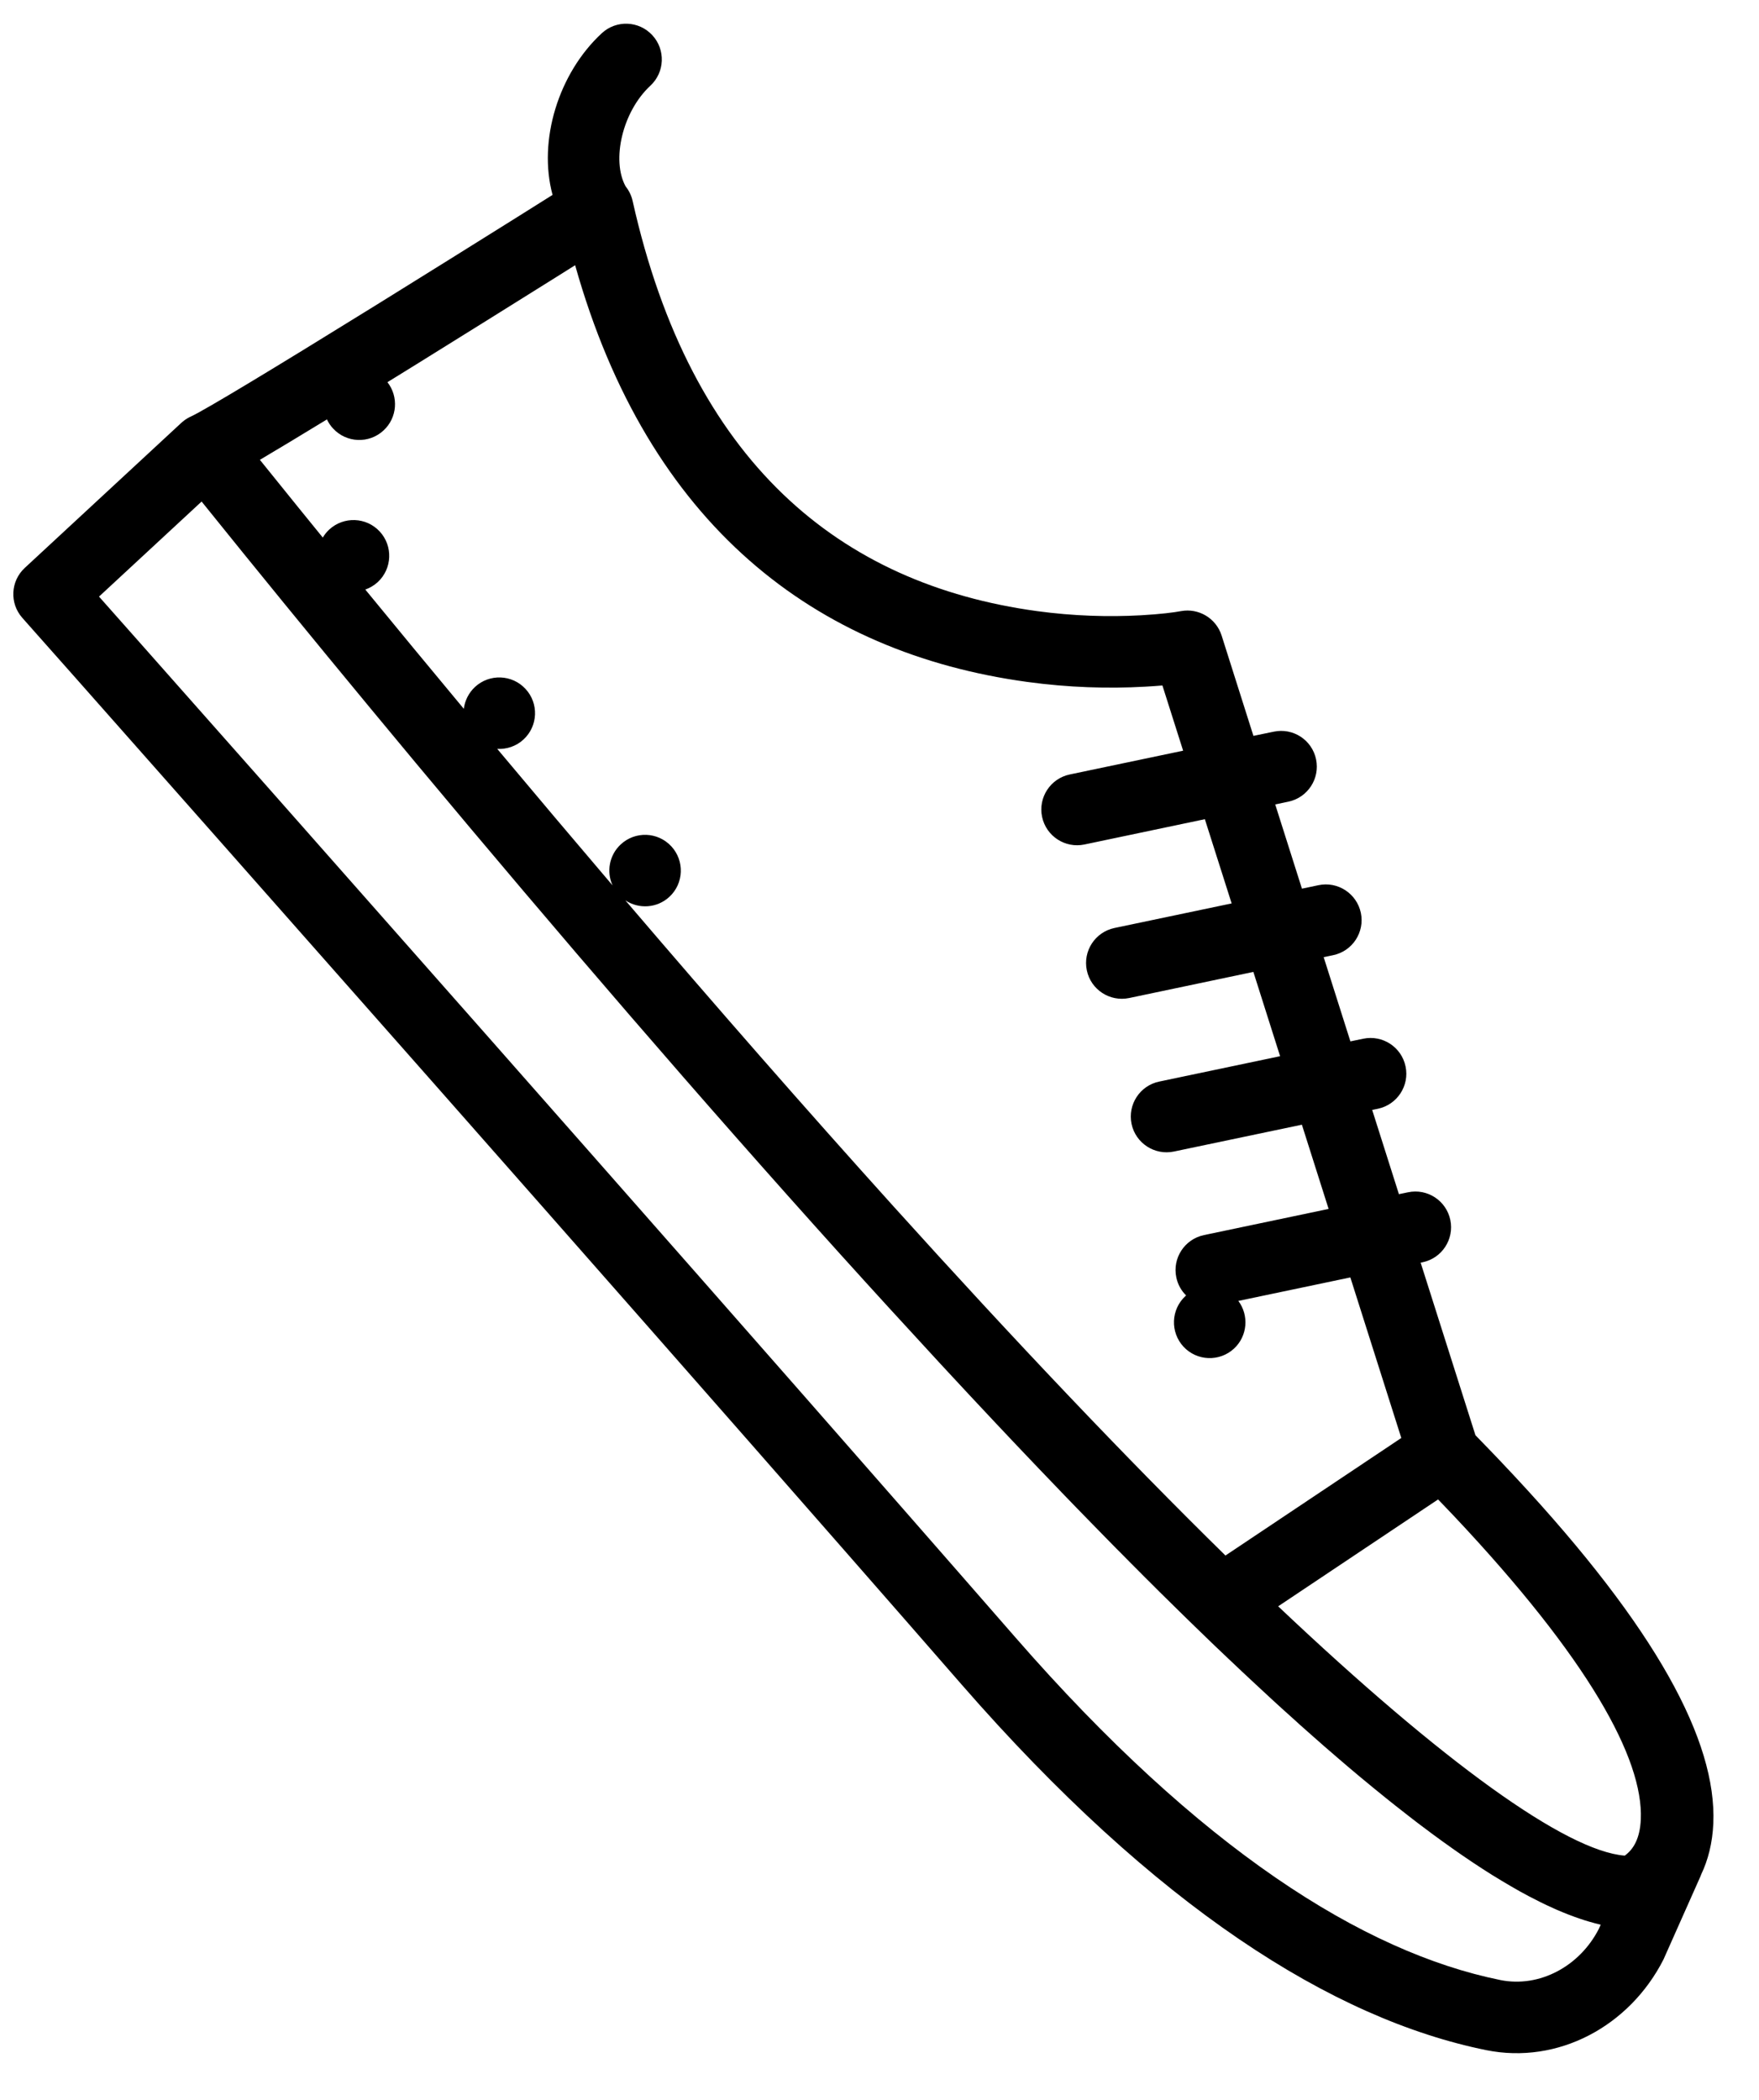 <svg width="31" height="37" viewBox="0 0 31 37" fill="none" xmlns="http://www.w3.org/2000/svg">
<path d="M29.316 34.527L29.968 33.062C29.973 33.052 29.976 33.041 29.98 33.03C30.102 32.775 30.18 32.475 30.195 32.126C30.256 30.676 29.192 28.695 26.704 26.023C26.694 26.012 26.684 26.002 26.674 25.991C26.607 25.919 26.54 25.847 26.471 25.775C26.434 25.736 26.397 25.697 26.36 25.658C26.317 25.613 26.274 25.569 26.231 25.524C26.166 25.457 26.101 25.39 26.035 25.322C26.024 25.311 26.014 25.3 26.003 25.289L25.037 22.248L25.072 22.241C25.413 22.169 25.631 21.835 25.56 21.495C25.488 21.154 25.154 20.936 24.814 21.008L24.654 21.041L24.183 19.557L24.284 19.536C24.624 19.464 24.843 19.13 24.771 18.79C24.7 18.449 24.366 18.231 24.025 18.302L23.799 18.349L23.328 16.865L23.495 16.83C23.836 16.759 24.054 16.425 23.983 16.084C23.911 15.744 23.577 15.525 23.236 15.597L22.945 15.658L22.474 14.174L22.707 14.125C23.047 14.053 23.265 13.719 23.194 13.379C23.123 13.038 22.789 12.82 22.448 12.892L22.09 12.966L21.529 11.197C21.432 10.894 21.125 10.71 20.812 10.768C20.691 10.791 20.449 10.822 20.111 10.841C19.538 10.873 18.917 10.855 18.271 10.767C14.806 10.292 12.18 8.153 11.149 3.54C11.127 3.442 11.083 3.356 11.025 3.283C10.773 2.822 10.969 1.967 11.462 1.51C11.717 1.273 11.732 0.875 11.496 0.62C11.259 0.364 10.86 0.349 10.605 0.586C9.841 1.293 9.479 2.477 9.738 3.434C9.546 3.554 9.34 3.684 9.122 3.821C8.314 4.327 7.504 4.832 6.748 5.301C6.641 5.367 6.641 5.367 6.535 5.433C4.801 6.507 3.612 7.224 3.368 7.337C3.323 7.357 3.28 7.383 3.239 7.414C3.231 7.42 3.225 7.426 3.217 7.432C3.21 7.439 3.201 7.445 3.194 7.452L0.437 10.006C0.185 10.239 0.166 10.63 0.393 10.886C0.436 10.935 0.436 10.935 0.641 11.166C0.921 11.481 1.077 11.658 1.341 11.955C2.094 12.806 2.933 13.755 3.836 14.776C6.417 17.695 8.995 20.617 11.397 23.348C12.663 24.787 13.847 26.137 14.936 27.38C15.652 28.197 16.323 28.965 16.946 29.68C20.368 33.605 23.486 35.574 26.192 36.123C27.459 36.379 28.717 35.703 29.316 34.527ZM25.344 26.42C25.374 26.451 25.403 26.481 25.433 26.512C25.475 26.556 25.518 26.601 25.56 26.645C25.581 26.667 25.601 26.688 25.621 26.709C27.996 29.229 28.962 30.987 28.917 32.054C28.903 32.391 28.789 32.584 28.634 32.696C27.602 32.615 25.436 31.058 22.526 28.303L25.344 26.42ZM18.101 12.015C18.831 12.115 19.532 12.136 20.182 12.099C20.291 12.093 20.393 12.086 20.486 12.078L20.851 13.227L18.853 13.646C18.512 13.717 18.294 14.052 18.365 14.392C18.437 14.733 18.771 14.951 19.111 14.88L21.234 14.434L21.706 15.918L19.641 16.351C19.3 16.423 19.082 16.757 19.154 17.098C19.225 17.438 19.559 17.656 19.9 17.585L22.089 17.125L22.56 18.61L20.43 19.057C20.089 19.128 19.871 19.462 19.942 19.803C20.014 20.143 20.348 20.361 20.688 20.29L22.944 19.817L23.415 21.301L21.218 21.762C20.877 21.834 20.659 22.168 20.731 22.508C20.757 22.634 20.819 22.742 20.904 22.826C20.9 22.83 20.895 22.833 20.891 22.837C20.636 23.073 20.621 23.472 20.857 23.728C21.094 23.983 21.492 23.998 21.748 23.762C21.986 23.541 22.015 23.177 21.824 22.922L23.798 22.508L24.696 25.337L21.597 27.408C19.859 25.703 17.887 23.628 15.736 21.244C14.196 19.537 12.614 17.729 11.021 15.864C11.257 16.021 11.579 16.004 11.797 15.802C12.052 15.566 12.067 15.167 11.831 14.912C11.594 14.656 11.195 14.641 10.94 14.878C10.736 15.067 10.686 15.36 10.795 15.6C10.119 14.807 9.441 14.004 8.763 13.195C8.928 13.204 9.097 13.15 9.227 13.029C9.483 12.792 9.498 12.393 9.261 12.138C9.025 11.883 8.626 11.868 8.371 12.104C8.258 12.21 8.192 12.347 8.174 12.489C7.57 11.764 6.99 11.061 6.438 10.388C6.517 10.36 6.592 10.316 6.658 10.256C6.913 10.019 6.928 9.62 6.692 9.365C6.456 9.11 6.057 9.095 5.802 9.331C5.756 9.373 5.719 9.421 5.689 9.472C5.547 9.297 5.406 9.124 5.268 8.954C5.016 8.643 4.786 8.358 4.58 8.102C4.887 7.921 5.283 7.682 5.762 7.39C5.789 7.447 5.824 7.502 5.87 7.55C6.106 7.806 6.505 7.821 6.76 7.584C7.002 7.36 7.028 6.99 6.828 6.734C6.949 6.66 7.072 6.584 7.199 6.505C7.306 6.439 7.306 6.439 7.412 6.373C8.171 5.902 8.982 5.396 9.792 4.889C9.91 4.815 10.025 4.743 10.136 4.673C11.425 9.253 14.367 11.504 18.101 12.015ZM26.442 34.888C24.025 34.398 21.145 32.579 17.896 28.852C17.272 28.137 16.601 27.368 15.884 26.55C14.795 25.306 13.61 23.955 12.343 22.515C9.941 19.784 7.362 16.861 4.781 13.941C3.877 12.92 3.038 11.971 2.284 11.12C2.075 10.884 1.934 10.725 1.745 10.512L3.553 8.837C3.772 9.109 4.018 9.413 4.289 9.748C5.21 10.884 6.235 12.131 7.336 13.453C9.847 16.464 12.375 19.4 14.8 22.089C15.394 22.747 15.972 23.379 16.534 23.987C16.537 23.99 16.539 23.993 16.542 23.996C16.632 24.093 16.722 24.19 16.811 24.286C16.817 24.293 16.823 24.299 16.829 24.305C16.916 24.4 17.004 24.494 17.091 24.587C17.096 24.593 17.102 24.598 17.107 24.604C17.654 25.19 18.185 25.751 18.701 26.286C18.703 26.288 18.705 26.29 18.707 26.293C18.778 26.367 18.849 26.44 18.92 26.513C18.94 26.533 18.959 26.553 18.979 26.574C19.043 26.639 19.106 26.704 19.169 26.769C19.195 26.796 19.22 26.822 19.246 26.848C19.305 26.909 19.364 26.969 19.423 27.029C19.452 27.059 19.482 27.09 19.512 27.12C19.567 27.176 19.623 27.233 19.678 27.289C19.71 27.321 19.742 27.353 19.774 27.385C19.827 27.439 19.88 27.493 19.933 27.546C19.967 27.58 20 27.614 20.034 27.647C20.085 27.698 20.136 27.749 20.186 27.8C20.221 27.835 20.256 27.869 20.291 27.904C20.34 27.953 20.389 28.002 20.438 28.051C20.473 28.085 20.508 28.12 20.543 28.154C20.591 28.202 20.64 28.25 20.688 28.297C20.724 28.332 20.759 28.367 20.795 28.402C20.841 28.448 20.888 28.493 20.934 28.538C20.974 28.577 21.013 28.615 21.053 28.654C21.124 28.723 21.195 28.791 21.265 28.859C21.315 28.907 21.364 28.955 21.413 29.002C21.446 29.033 21.479 29.064 21.511 29.095C21.559 29.141 21.607 29.186 21.654 29.231C21.688 29.263 21.721 29.294 21.755 29.326C21.8 29.369 21.846 29.413 21.891 29.455C21.925 29.487 21.958 29.518 21.992 29.549C22.037 29.591 22.082 29.634 22.127 29.675C22.159 29.706 22.192 29.735 22.224 29.765C22.269 29.807 22.314 29.849 22.36 29.891C22.391 29.92 22.422 29.948 22.453 29.977C22.499 30.019 22.545 30.06 22.59 30.102C22.62 30.129 22.65 30.156 22.68 30.183C22.727 30.225 22.773 30.267 22.82 30.309C22.847 30.334 22.875 30.359 22.902 30.384C22.951 30.427 23 30.471 23.049 30.514C23.073 30.536 23.098 30.558 23.122 30.579C23.175 30.626 23.227 30.672 23.279 30.717C23.299 30.735 23.32 30.753 23.339 30.77C23.403 30.826 23.466 30.88 23.529 30.934C23.537 30.941 23.545 30.948 23.553 30.955C23.698 31.08 23.842 31.202 23.983 31.32C23.988 31.323 23.992 31.327 23.997 31.331C24.061 31.384 24.125 31.437 24.188 31.489C24.202 31.501 24.216 31.512 24.231 31.524C24.285 31.568 24.338 31.611 24.391 31.654C24.408 31.668 24.425 31.681 24.442 31.695C24.492 31.735 24.541 31.775 24.591 31.814C24.609 31.828 24.627 31.843 24.646 31.857C24.693 31.895 24.741 31.932 24.788 31.968C24.806 31.983 24.825 31.997 24.844 32.012C24.89 32.048 24.937 32.084 24.983 32.119C25.001 32.132 25.019 32.146 25.037 32.16C25.084 32.195 25.131 32.231 25.178 32.265C25.194 32.277 25.21 32.289 25.225 32.301C25.275 32.337 25.323 32.373 25.372 32.408C25.385 32.418 25.398 32.427 25.411 32.437C25.464 32.475 25.517 32.513 25.57 32.55C25.577 32.556 25.585 32.561 25.593 32.567C25.838 32.74 26.075 32.898 26.302 33.04C26.31 33.044 26.317 33.048 26.324 33.053C26.372 33.083 26.42 33.112 26.468 33.141C26.479 33.148 26.491 33.154 26.502 33.161C26.545 33.187 26.588 33.212 26.631 33.237C26.643 33.245 26.657 33.252 26.669 33.259C26.71 33.283 26.75 33.305 26.79 33.328C26.804 33.335 26.818 33.343 26.831 33.35C26.87 33.371 26.909 33.392 26.947 33.413C26.961 33.42 26.975 33.427 26.988 33.434C27.027 33.454 27.065 33.474 27.102 33.492C27.115 33.499 27.128 33.505 27.141 33.512C27.18 33.531 27.218 33.549 27.256 33.568C27.267 33.573 27.279 33.578 27.29 33.583C27.331 33.602 27.372 33.621 27.412 33.639C27.419 33.642 27.427 33.645 27.434 33.649C27.581 33.712 27.721 33.767 27.857 33.812C27.86 33.813 27.863 33.814 27.867 33.815C27.907 33.829 27.947 33.842 27.987 33.853C27.997 33.856 28.007 33.859 28.017 33.862C28.05 33.871 28.082 33.88 28.114 33.889C28.127 33.892 28.139 33.895 28.152 33.898C28.171 33.903 28.191 33.908 28.21 33.913L28.178 33.985C27.841 34.646 27.131 35.027 26.442 34.888Z" fill="black"/>
</svg>
